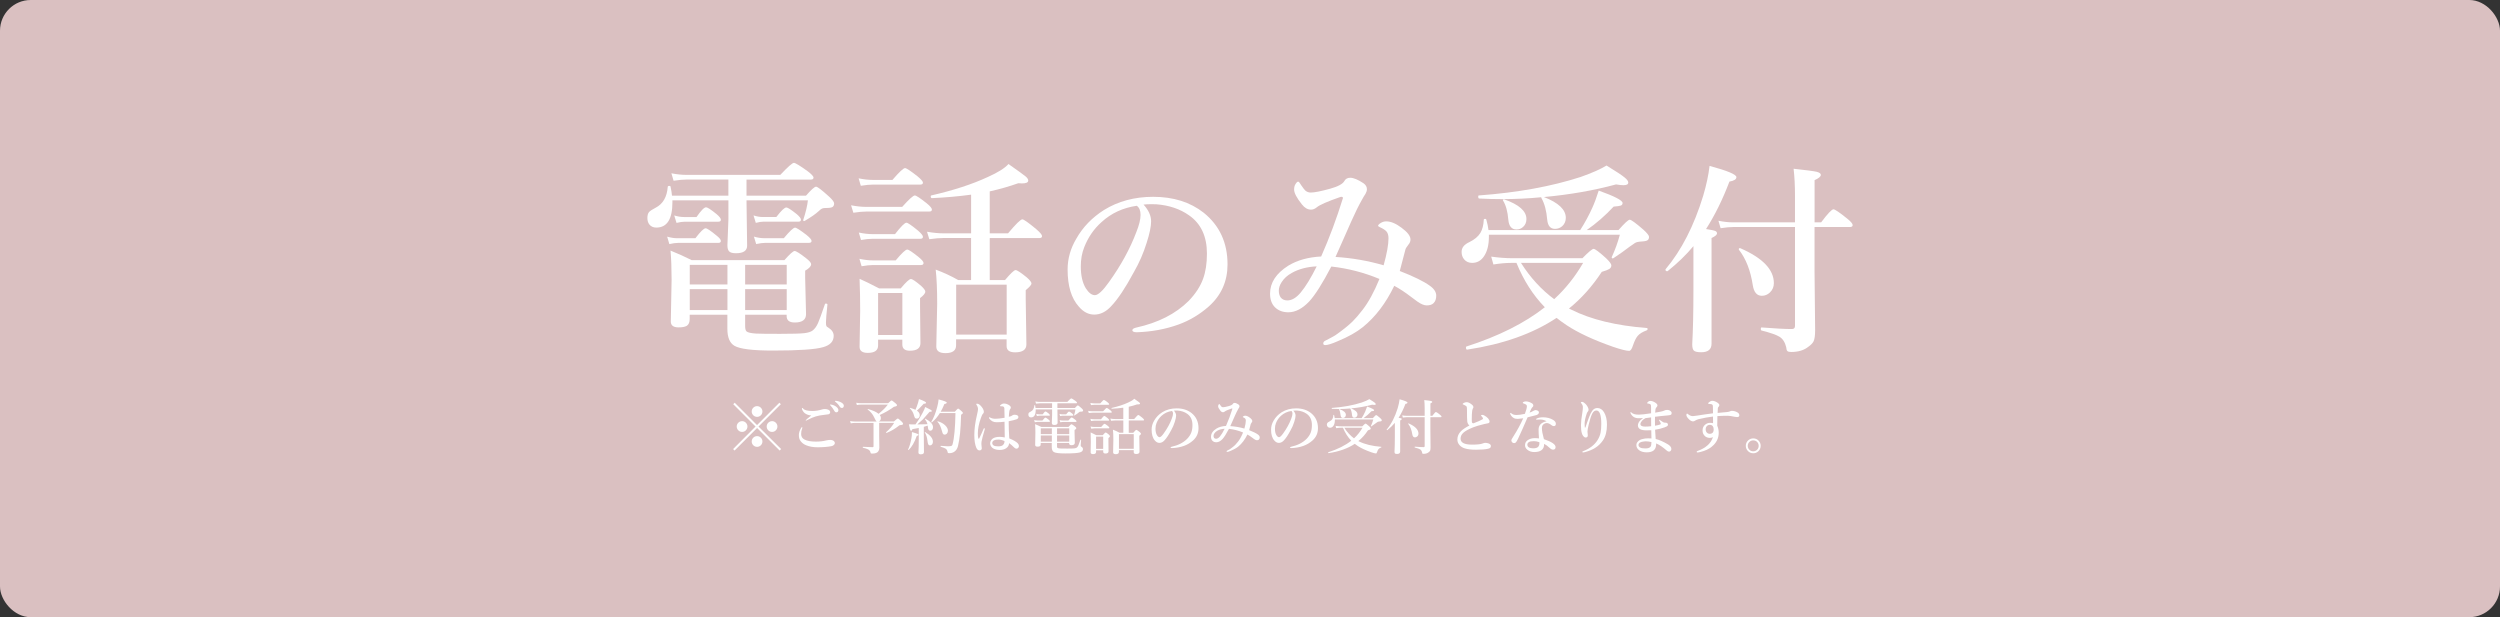 <?xml version="1.0" encoding="UTF-8"?><svg xmlns="http://www.w3.org/2000/svg" viewBox="0 0 879 217"><rect x="0" y="0" width="879" height="217" fill="#333333" stroke="none"/><defs><style>.cls-1{fill:#fff;}.cls-2{fill:#dac0c1;}</style></defs><g id="_レイヤー_1"><rect class="cls-2" width="879" height="217" rx="10.81" ry="10.81"/></g><g id="_レイヤー_2"><g><path class="cls-1" d="M262.48,68.79h20.91c1.84-2.1,3.02-3.15,3.53-3.15s1.99,1.14,4.51,3.43c1.24,1.12,1.85,1.94,1.85,2.45,0,.7-.26,1.15-.77,1.36-.47,.19-1.38,.28-2.73,.28-.56,0-1.18,.34-1.85,1.01-1.1,1.03-2.76,2.19-5,3.5-.07,.05-.14,.07-.21,.07-.21,0-.31-.12-.31-.35,0-.05,.01-.09,.04-.14,.89-2.75,1.42-5.02,1.61-6.82h-21.58v.7l.21,15.25c0,1.77-1.31,2.66-3.92,2.66-1.21,0-2.03-.23-2.45-.7-.37-.42-.56-1.12-.56-2.1l.35-9.09v-6.71h-19.69v.7c0,5.92-1.89,8.88-5.66,8.88-1.03,0-1.83-.35-2.41-1.05-.49-.61-.73-1.38-.73-2.31s.2-1.65,.59-2.1c.35-.4,1.13-.91,2.34-1.54,2.54-1.31,3.95-3.74,4.23-7.31,0-.23,.2-.35,.59-.35,.23,0,.36,.07,.38,.21,.28,1.28,.45,2.35,.52,3.22h19.83v-5.66h-14.69c-1.21,0-2.74,.14-4.58,.42l-.77-2.62c1.89,.37,3.65,.56,5.28,.56h33.01c2.66-2.82,4.25-4.23,4.79-4.23,.49,0,2.1,.98,4.83,2.94,1.38,1.05,2.06,1.8,2.06,2.24,0,.47-.31,.7-.94,.7h-22.62v5.66Zm-9.02,15.91c0,.47-.3,.7-.91,.7h-14.13c-.84,0-1.87,.14-3.08,.42l-.77-2.62c1.26,.37,2.45,.56,3.57,.56h6.36c1.77-2.33,2.97-3.5,3.6-3.5,.49,0,1.75,.84,3.78,2.52,1.05,.82,1.57,1.46,1.57,1.92Zm8.53,25.98v3.95c0,.98,.17,1.62,.52,1.92,.47,.37,1.55,.62,3.25,.73,1.31,.07,4.14,.1,8.5,.1s7.04-.08,8.53-.24c1.33-.16,2.3-.47,2.9-.91,.75-.56,1.39-1.43,1.92-2.62,.44-.98,1.26-3.22,2.45-6.71,.07-.12,.17-.17,.31-.17,.09,0,.17,.01,.24,.03,.23,.07,.34,.19,.31,.35-.35,3.26-.52,5.37-.52,6.33,0,.61,.06,1.01,.17,1.22,.09,.16,.33,.35,.7,.56,1.24,.77,1.85,1.73,1.85,2.87,0,1.93-1.21,3.25-3.64,3.95-2.7,.82-8.63,1.22-17.76,1.22-7.09,0-11.59-.56-13.5-1.68-1.66-.98-2.48-2.97-2.48-5.98v-4.93h-13.25v1.5c0,1.14-.34,1.94-1.01,2.38-.61,.37-1.57,.56-2.9,.56-1.82,0-2.73-.69-2.73-2.06l.28-14.69c0-3.99-.13-7.4-.38-10.25,2.61,1.05,5.09,2.17,7.45,3.36h32.59c1.89-2.14,3.09-3.22,3.6-3.22s1.9,.86,4.09,2.59c1.14,.89,1.71,1.57,1.71,2.06,0,.7-.7,1.46-2.1,2.27v2.52l.31,12.76c0,1.96-1.32,2.94-3.95,2.94-1.91,0-2.87-.75-2.87-2.24v-.49h-14.62Zm-8.53-33.43c0,.47-.3,.7-.91,.7h-11.75c-.82,0-1.8,.14-2.94,.42l-.8-2.62c1.21,.37,2.37,.56,3.46,.56h4.37c1.58-2.28,2.7-3.43,3.36-3.43,.49,0,1.72,.8,3.71,2.41,1,.86,1.5,1.52,1.5,1.96Zm2.31,22.76v-6.89h-13.25v6.89h13.25Zm0,9.02v-7.38h-13.25v7.38h13.25Zm6.22-9.02h14.62v-6.89h-14.62v6.89Zm0,9.02h14.62v-7.38h-14.62v7.38Zm19.62-31.79c0,.47-.3,.7-.91,.7h-12.34c-.68,0-1.55,.14-2.62,.42l-.8-2.62c1.14,.37,2.19,.56,3.15,.56h4.86c1.72-2.24,2.9-3.36,3.53-3.36,.47,0,1.68,.78,3.64,2.34,1,.86,1.5,1.52,1.5,1.96Zm3.74,7.45c0,.47-.31,.7-.94,.7h-15.32c-.86,0-1.94,.14-3.22,.42l-.8-2.62c1.28,.37,2.48,.56,3.6,.56h6.92c2.05-2.47,3.37-3.71,3.95-3.71,.47,0,1.83,.87,4.09,2.62,1.14,.93,1.71,1.61,1.71,2.03Z"/><path class="cls-1" d="M327.66,73.68c0,.47-.31,.7-.94,.7h-22.1c-1.21,0-2.74,.14-4.58,.42l-.8-2.62c1.91,.37,3.68,.56,5.31,.56h12.66c2.4-2.68,3.88-4.02,4.44-4.02,.47,0,1.88,.93,4.23,2.8,1.19,.98,1.78,1.7,1.78,2.17Zm-3.15-9.48c0,.47-.31,.7-.94,.7h-16.61c-1.14,0-2.58,.14-4.3,.42l-.77-2.62c1.77,.37,3.46,.56,5.07,.56h6.82c2.38-2.77,3.86-4.16,4.44-4.16,.47,0,1.95,.98,4.44,2.94,1.24,1.05,1.85,1.77,1.85,2.17Zm0,19.06c0,.47-.31,.7-.94,.7h-16.82c-1.12,0-2.46,.14-4.02,.42l-.77-2.62c1.72,.37,3.34,.56,4.86,.56h7.87c2.07-2.68,3.41-4.02,4.02-4.02,.44,0,1.81,.93,4.09,2.8,1.14,1,1.71,1.73,1.71,2.17Zm.21,9.2c0,.49-.31,.73-.94,.73h-16.89c-1.05,0-2.37,.14-3.95,.42l-.77-2.62c1.66,.37,3.23,.56,4.72,.56h8.04c2.12-2.54,3.47-3.81,4.06-3.81,.49,0,1.83,.89,4.02,2.66,1.14,.93,1.71,1.62,1.71,2.06Zm-7.45,26.96h-8.53v2.06c0,1.72-1.21,2.59-3.64,2.59-1.91,0-2.87-.71-2.87-2.13l.21-12.62c0-3.71-.07-7.47-.21-11.29,1.72,.75,4.01,1.87,6.85,3.36h7.62c1.84-2.19,3.03-3.29,3.57-3.29s1.73,.82,3.64,2.45c.96,.89,1.43,1.55,1.43,1.99,0,.58-.62,1.34-1.85,2.27v2.59l.14,13.25c0,1.77-1.24,2.66-3.71,2.66-1.77,0-2.66-.72-2.66-2.17v-1.71Zm0-1.64v-14.76h-8.53v14.76h8.53Zm24.16-19.34v-14.76h-9.62c-1.38,0-3.07,.14-5.07,.42l-.8-2.62c2.1,.37,4.06,.56,5.88,.56h9.62v-13.6c-4.45,.61-9.04,1.01-13.78,1.22-.28,0-.42-.21-.42-.63,0-.19,.06-.29,.17-.31,7.83-1.79,14.48-3.96,19.93-6.5,3.54-1.58,5.96-3.1,7.24-4.55,3.45,2.42,5.48,3.89,6.08,4.41,.58,.51,.87,.98,.87,1.4,0,.68-.75,1.01-2.24,1.01-.35,0-.77-.02-1.26-.07-3.15,1.12-6.49,2.08-10.04,2.87v14.76h6.43c2.75-3.29,4.43-4.93,5.04-4.93,.49,0,2.11,1.14,4.86,3.43,1.38,1.19,2.06,2.01,2.06,2.45,0,.47-.3,.7-.91,.7h-17.48v14.76h5.38c1.96-2.33,3.19-3.5,3.71-3.5s1.83,.86,3.95,2.59c1.1,.96,1.64,1.67,1.64,2.13s-.68,1.22-2.03,2.34v3.18l.24,15.88c0,1.87-1.32,2.8-3.95,2.8-2.01,0-3.01-.73-3.01-2.2v-2.38h-17.76v2.13c0,1.82-1.25,2.73-3.74,2.73-2.15,0-3.22-.77-3.22-2.31l.31-15c0-4.92-.17-8.94-.52-12.06,2.82,1.05,5.46,2.27,7.9,3.67h4.51Zm12.52,19.2v-17.55h-17.76v17.55h17.76Z"/><path class="cls-1" d="M402.07,71.93c1.77,1.96,2.66,3.92,2.66,5.87,0,1.82-.52,4.35-1.57,7.59-1.12,3.61-2.62,7.05-4.51,10.32-2.94,5.48-5.59,9.46-7.97,11.96-1.8,1.96-3.78,2.94-5.94,2.94-2.03,0-3.83-.93-5.42-2.8-2.63-2.91-3.95-7.26-3.95-13.04,0-3.82,1.03-7.45,3.08-10.88,2.28-4.03,5.51-7.38,9.69-10.04,5.01-3.1,10.78-4.65,17.31-4.65,7.11,0,13.03,1.87,17.76,5.59,5.59,4.5,8.39,10.56,8.39,18.18,0,5.92-2.19,10.84-6.57,14.76-3.19,2.82-6.74,4.94-10.63,6.36-4.59,1.66-9.49,2.56-14.69,2.73-1.05,0-1.57-.25-1.57-.73,0-.4,.45-.7,1.36-.91,7.72-1.7,13.86-4.83,18.43-9.37,2.42-2.52,4.11-5.11,5.07-7.76,.91-2.47,1.36-5.43,1.36-8.88,0-6.06-2.1-10.55-6.29-13.46-3.17-2.24-6.99-3.53-11.47-3.88-.49-.02-1.07-.04-1.75-.04-1.12,0-2.04,.05-2.76,.14Zm-2.38,.42c-4.85,.7-8.98,2.61-12.38,5.73-2.68,2.38-4.71,5.32-6.08,8.81-.82,2.03-1.22,4.29-1.22,6.78,0,3.22,.59,5.79,1.78,7.73,1.03,1.59,2.09,2.38,3.18,2.38s2.79-1.53,4.93-4.58c4.22-5.87,7.42-11.73,9.62-17.55,1-2.49,1.5-4.52,1.5-6.08s-.44-2.59-1.33-3.22Z"/><path class="cls-1" d="M492.18,95.29c4.89,1.91,8.39,3.62,10.49,5.14,1.54,1.07,2.31,2.25,2.31,3.53,0,1.14-.31,2.02-.94,2.62-.51,.54-1.32,.8-2.41,.8-.91,0-2-.45-3.29-1.36-.37-.26-1.1-.79-2.17-1.61-2.05-1.58-4.03-2.89-5.95-3.92-2.94,6.11-6.63,10.96-11.08,14.55-2.21,1.77-5.15,3.42-8.81,4.93-2.08,.91-3.53,1.36-4.37,1.36-.47,0-.7-.19-.7-.56,0-.42,.21-.73,.63-.94,.35-.19,.82-.43,1.4-.73,1.12-.58,1.88-1,2.27-1.26,2.61-1.84,4.6-3.44,5.98-4.79,1-.98,2.18-2.34,3.53-4.09,2.07-2.66,4.06-6.28,5.94-10.88-5.43-2.26-11.07-3.72-16.92-4.37-3.12,5.97-5.72,10.07-7.8,12.31-2.4,2.52-4.84,3.78-7.31,3.78-1.96,0-3.53-.6-4.72-1.78-1.14-1.14-1.71-2.74-1.71-4.79,0-3.85,2.14-7.12,6.43-9.83,3.15-1.91,6.99-2.98,11.54-3.22,2.89-6.53,5.43-13.33,7.62-20.42,.02-.05,.04-.09,.04-.14,0-.28-.2-.42-.59-.42-.12,0-.23,.02-.35,.07-4.5,1.56-7.26,2.77-8.29,3.64-.65,.54-1.32,.8-1.99,.8-1.19,0-2.26-.62-3.22-1.85-1.82-2.28-2.73-4.02-2.73-5.21,0-.79,.16-1.43,.49-1.92,.35-.58,.67-.87,.94-.87,.23,0,.59,.43,1.08,1.29,.65,.96,1.13,1.57,1.43,1.85,.54,.47,1.18,.7,1.92,.7,1.28,0,3.57-.45,6.85-1.36,2.75-.77,4.41-1.67,4.96-2.69,.42-.77,1.11-1.15,2.06-1.15,1.17,0,2.71,.64,4.65,1.92,.82,.58,1.22,1.28,1.22,2.1,0,.49-.16,1.03-.49,1.61-.05,.09-.27,.44-.66,1.05-.23,.4-.44,.77-.63,1.12-1.07,1.87-2.32,4.39-3.74,7.59-.61,1.38-1.55,3.51-2.83,6.4-1.07,2.45-1.97,4.46-2.69,6.05,5.85,.37,11.49,1.35,16.92,2.94,1.14-4.1,1.71-7.27,1.71-9.51,0-1.05-.24-1.85-.73-2.41-.44-.49-1.2-.98-2.27-1.47-.44-.21-.66-.37-.66-.49,0-.28,.31-.62,.94-1.01,.61-.37,1.25-.56,1.92-.56,1.61,0,3.4,.75,5.38,2.24,2.1,1.54,3.15,2.91,3.15,4.13,0,.65-.23,1.25-.7,1.78-.65,.84-1.01,1.42-1.08,1.75-.63,2.47-1.29,5-1.99,7.59Zm-29.23-1.64c-3.4,.16-6.34,.94-8.81,2.34-1.52,.84-2.68,1.9-3.5,3.18-.68,1.03-1.01,2.04-1.01,3.04,0,.93,.21,1.71,.63,2.34,.56,.72,1.35,1.08,2.38,1.08,1.56,0,3.11-.91,4.65-2.73,1.77-2.12,3.66-5.21,5.67-9.27Z"/><path class="cls-1" d="M523.37,80.89h32.24c1.65-2.59,3.06-5.19,4.23-7.8,.72-1.56,1.48-3.59,2.27-6.08,5.59,2,8.39,3.46,8.39,4.37,0,.44-.22,.75-.66,.91-.42,.14-1.25,.26-2.48,.35-2.98,3.19-6.14,5.94-9.48,8.25h11.19c2.12-2.42,3.44-3.64,3.95-3.64s2.11,1.17,4.79,3.5c1.33,1.21,1.99,2.05,1.99,2.52,0,.68-.26,1.12-.77,1.33-.44,.19-1.33,.31-2.66,.38-.63,.07-1.12,.21-1.47,.42-.26,.14-.91,.59-1.96,1.36-1.59,1.24-3.47,2.58-5.67,4.02-.07,.05-.14,.07-.21,.07-.26,0-.38-.12-.38-.35,0-.05,.01-.09,.03-.14,1.19-2.59,2.13-5.2,2.83-7.83h-46.05v.77c0,2.8-.56,5.05-1.68,6.75-1.05,1.59-2.45,2.38-4.2,2.38-1.19,0-2.12-.41-2.8-1.22-.61-.7-.91-1.58-.91-2.66,0-1.47,.91-2.61,2.73-3.43,1.82-.89,3.11-1.97,3.88-3.25,.7-1.17,1.09-2.7,1.19-4.62,0-.21,.15-.31,.46-.31,.23,0,.37,.08,.42,.24,.37,1.31,.63,2.54,.77,3.71Zm23.92,30.88c-8.3,5.52-18.75,9.24-31.37,11.15-.33,.07-.49-.19-.49-.77,0-.16,.05-.27,.14-.31,11.28-3.61,20.48-8.22,27.59-13.81-4.1-4.2-7.43-9.39-9.97-15.6h-1.71c-1.96,0-4.09,.19-6.4,.56l-.77-2.76c2.68,.37,5.16,.56,7.45,.56h24.62c2.14-2.19,3.46-3.29,3.95-3.29s1.95,1.1,4.37,3.29c1.24,1.19,1.85,2.03,1.85,2.52,0,.56-.26,.99-.77,1.29-.44,.28-1.31,.61-2.59,.98-3.36,5.11-7.2,9.41-11.54,12.9l.87,.42c6.88,3.45,15.71,5.59,26.5,6.43,.19,0,.28,.12,.28,.35s-.09,.38-.28,.45c-1.52,.56-2.59,1.22-3.22,1.99-.56,.65-1.11,1.76-1.64,3.32-.4,1.28-.85,1.92-1.36,1.92-.98,0-2.87-.48-5.67-1.43-6.78-2.38-12.18-4.88-16.19-7.52-1.47-.98-2.69-1.87-3.67-2.66Zm-5.42-42.42c-4.48,.44-9.08,.66-13.81,.66-2.63,0-5.29-.07-7.97-.21-.23,0-.35-.23-.35-.7,0-.26,.07-.38,.21-.38,13.61-1,25.55-3.17,35.81-6.5,3.92-1.38,6.95-2.72,9.09-4.02,3.29,2.01,5.41,3.4,6.36,4.2,.86,.7,1.29,1.29,1.29,1.78,0,.63-.56,.94-1.68,.94-.68,0-1.55-.09-2.62-.28-7.79,2.12-16.24,3.6-25.35,4.44,5.13,2,7.69,4.44,7.69,7.31,0,1.17-.41,2.13-1.22,2.9-.72,.65-1.59,.98-2.59,.98-1.61,0-2.52-1.07-2.73-3.22-.26-3.12-.92-5.63-1.99-7.52-.09-.21-.14-.34-.14-.38Zm-5.18,7.66c0,1.14-.38,2.06-1.15,2.76-.65,.61-1.43,.91-2.34,.91-1.7,0-2.66-1.13-2.87-3.39-.23-2.89-.85-5.14-1.85-6.75-.05-.05-.07-.1-.07-.17,0-.19,.13-.28,.38-.28,.07,0,.13,.01,.17,.03,5.15,1.82,7.73,4.11,7.73,6.89Zm-1.92,15.42c3.29,5.18,7.18,9.43,11.68,12.76,3.96-3.64,7.36-7.89,10.18-12.76h-21.85Z"/><path class="cls-1" d="M595.4,86.55c-2.5,3.01-5.51,5.93-9.06,8.78-.05,.02-.11,.03-.17,.03-.4,0-.59-.19-.59-.56,0-.05,.01-.09,.04-.14,5.59-6.67,10-15.27,13.22-25.81,1.14-3.87,1.89-7.38,2.24-10.52,6.29,1.7,9.44,3.02,9.44,3.95,0,.77-.82,1.29-2.45,1.57-2.36,6.22-5.09,11.78-8.22,16.68,1.7,.26,2.8,.49,3.29,.7,.37,.19,.56,.45,.56,.8,0,.54-.64,1.08-1.92,1.64v37.17c0,2-1.21,3.01-3.64,3.01-1.33,0-2.19-.2-2.59-.59-.37-.37-.56-1.11-.56-2.2,.28-5.04,.42-11.29,.42-18.78v-15.74Zm42.59-6.75v15.53l.21,20.7c0,1.84-.17,3.15-.52,3.92-.3,.65-.92,1.31-1.85,1.96-1.52,1.23-3.54,1.85-6.08,1.85-.65,0-1.1-.12-1.33-.35-.21-.23-.34-.66-.38-1.29-.42-1.77-1.22-3.02-2.41-3.74-1.05-.65-3.14-1.38-6.26-2.17-.19-.05-.28-.23-.28-.56,0-.35,.09-.52,.28-.52,4.66,.37,8.22,.56,10.67,.56,.72,0,1.08-.36,1.08-1.08v-34.79h-21.64c-1.21,0-2.72,.14-4.51,.42l-.77-2.62c1.84,.37,3.55,.56,5.14,.56h21.78v-9.37c0-3.54-.16-6.7-.49-9.48,4.36,.47,7.08,.83,8.15,1.08,.96,.26,1.43,.62,1.43,1.08,0,.58-.73,1.2-2.2,1.85v14.83h2.31c2.29-3.05,3.73-4.58,4.34-4.58,.49,0,2.07,1.07,4.75,3.22,1.33,1.07,1.99,1.84,1.99,2.31s-.31,.7-.94,.7h-12.45Zm-14.3,19.76c0,1.31-.47,2.4-1.4,3.29-.82,.77-1.76,1.15-2.83,1.15-1.73,0-2.79-1.24-3.18-3.71-.79-5.18-2.41-9.32-4.86-12.45-.05-.05-.07-.1-.07-.18,0-.28,.14-.42,.42-.42,.05,0,.09,.01,.14,.04,7.86,3.43,11.78,7.52,11.78,12.27Z"/><path class="cls-1" d="M266.7,149.97l7.95,7.92-.53,.52-7.92-7.92-7.92,7.92-.52-.52,7.9-7.92-7.85-7.85,.52-.52,7.85,7.86,7.85-7.86,.52,.52-7.85,7.85Zm-5.79-1.9c.55,0,1.02,.21,1.4,.63,.33,.37,.49,.79,.49,1.26,0,.55-.21,1.02-.62,1.41-.37,.33-.79,.49-1.27,.49-.55,0-1.01-.21-1.39-.63-.33-.37-.49-.79-.49-1.27,0-.55,.21-1.01,.62-1.39,.36-.33,.78-.49,1.26-.49Zm5.28-5.27c.55,0,1.01,.21,1.39,.62,.33,.37,.49,.79,.49,1.26,0,.55-.21,1.02-.62,1.4-.37,.33-.79,.49-1.26,.49-.55,0-1.02-.21-1.4-.62-.33-.37-.49-.79-.49-1.27,0-.55,.21-1.01,.62-1.39,.37-.33,.79-.49,1.27-.49Zm0,10.54c.55,0,1.01,.21,1.39,.62,.33,.37,.49,.79,.49,1.27,0,.55-.21,1.01-.62,1.39-.37,.33-.79,.49-1.26,.49-.55,0-1.02-.21-1.4-.62-.33-.37-.49-.79-.49-1.26,0-.55,.21-1.02,.62-1.4,.37-.33,.79-.49,1.27-.49Zm5.26-5.27c.55,0,1.02,.21,1.4,.63,.33,.37,.49,.79,.49,1.26,0,.55-.21,1.02-.62,1.41-.37,.33-.79,.49-1.27,.49-.55,0-1.01-.21-1.39-.63-.33-.37-.49-.79-.49-1.27,0-.55,.21-1.01,.62-1.39,.37-.33,.79-.49,1.26-.49Z"/><path class="cls-1" d="M282,150.17c.07,0,.1,.05,.1,.16s-.02,.22-.06,.32c-.24,.6-.36,1.24-.36,1.93,0,.88,.37,1.53,1.12,1.93,.93,.51,2.29,.76,4.07,.76,1.35,0,2.58-.14,3.69-.43,.47-.11,.91-.16,1.32-.16,.59,0,1.04,.14,1.34,.43,.21,.2,.32,.42,.32,.68s-.13,.48-.4,.71c-.24,.2-.52,.33-.84,.38-.64,.12-1.36,.21-2.16,.28-.85,.07-1.76,.1-2.71,.1-1.52,0-2.84-.23-3.97-.7-.8-.31-1.45-.8-1.96-1.47-.42-.53-.62-1.23-.62-2.12,0-.83,.29-1.7,.86-2.6,.08-.12,.17-.18,.26-.18Zm.11-6.74c.06,0,.14,.06,.24,.19,.44,.59,1.54,.88,3.3,.88,1.11,0,2.29-.19,3.55-.58,.23-.07,.49-.1,.78-.1,.32,0,.61,.03,.86,.1,.68,.18,1.03,.5,1.05,.94,.02,.38-.17,.65-.56,.8-.14,.05-.61,.11-1.39,.18-1.31,.14-2.35,.33-3.11,.57-.79,.23-1.7,.62-2.73,1.15-.42,.23-.64,.34-.68,.34-.1,0-.14-.04-.14-.12,0-.09,.65-.66,1.96-1.7-.89-.06-1.65-.33-2.3-.82-.27-.21-.52-.51-.73-.89-.17-.31-.26-.55-.26-.73,0-.14,.05-.21,.16-.21Zm10.15-1.18c.7,.13,1.28,.38,1.74,.74,.52,.4,.78,.82,.78,1.25,0,.21-.07,.38-.2,.52-.13,.14-.3,.21-.5,.21-.29,0-.53-.16-.71-.48-.41-.74-.85-1.35-1.32-1.85-.16-.16-.24-.25-.24-.28,0-.06,.03-.11,.1-.13,.05,0,.11,0,.17,0,.08,0,.13,0,.16,.02Zm1.68-1.32c.77,.09,1.44,.31,1.99,.66,.51,.33,.76,.68,.76,1.07,0,.25-.07,.45-.22,.6-.12,.12-.27,.18-.43,.18-.33,0-.59-.15-.78-.46-.39-.65-.88-1.2-1.47-1.65-.17-.12-.26-.21-.26-.25,0-.06,.02-.11,.06-.13,.05-.02,.1-.03,.16-.03,.03,0,.09,0,.17,.02Z"/><path class="cls-1" d="M308.92,148.19h5.38c.78-.7,1.23-1.05,1.36-1.05,.15,0,.59,.35,1.32,1.05,.36,.36,.54,.62,.54,.76,0,.19-.08,.32-.23,.39-.14,.06-.4,.11-.8,.13-.14,.01-.28,.08-.42,.19-1.27,1.04-2.72,1.89-4.34,2.56h-.03c-.11,0-.16-.07-.16-.21,0-.03,0-.05,.02-.06,1.27-1.1,2.21-2.19,2.81-3.27h-5.25v4.67l.06,4.07c0,.48-.11,.88-.34,1.22-.34,.56-1.07,.84-2.17,.84-.25,0-.4-.03-.47-.09-.07-.06-.13-.21-.17-.43-.1-.41-.38-.73-.86-.97-.37-.19-.95-.38-1.75-.56-.05-.01-.07-.07-.07-.17,0-.11,.02-.16,.07-.16,1.5,.09,2.63,.13,3.37,.13,.23,0,.34-.11,.34-.34v-8.19h-6.55c-.44,0-.93,.05-1.45,.16l-.24-.81c.59,.11,1.16,.16,1.68,.16h7.69c-.21-.08-.51-.57-.92-1.49-.45-1.01-1.2-1.92-2.25-2.72-.02-.01-.03-.03-.03-.05,0-.11,.05-.15,.15-.13,1.72,.48,2.95,1.04,3.69,1.68,1.4-1.12,2.49-2.2,3.26-3.24h-9.41c-.46,0-.95,.05-1.48,.16l-.23-.81c.59,.11,1.16,.16,1.68,.16h9.54c.68-.64,1.08-.96,1.22-.96,.15,0,.61,.32,1.36,.96,.38,.32,.56,.55,.56,.7,0,.26-.37,.45-1.11,.56-1.52,1.13-3.19,2.1-4.98,2.88,.27,.32,.4,.67,.4,1.05,0,.66-.27,1.08-.82,1.24Z"/><path class="cls-1" d="M322.93,152.86c0,.18-.2,.32-.59,.4-.81,2.31-1.77,3.96-2.88,4.96-.01,.01-.03,.02-.06,.02-.09,0-.13-.04-.13-.13,0,0,0-.02,.01-.03,.5-1.08,.89-2.4,1.18-3.96,.12-.61,.17-1.23,.17-1.87,0-.09,0-.21,0-.34,1.07,.31,1.74,.53,2,.65,.2,.09,.3,.19,.3,.3Zm-1.05-3.63c.81-1.09,1.63-2.41,2.46-3.97,.51-.96,.83-1.69,.96-2.16,1.57,.72,2.35,1.19,2.35,1.4,0,.2-.23,.3-.69,.3h-.12c-1.16,1.36-1.94,2.24-2.34,2.65-.38,.38-1.04,.98-1.97,1.78,.79,0,1.99-.03,3.59-.08-.16-.59-.47-1.19-.91-1.78,0-.01-.01-.03-.01-.04,0-.08,.05-.11,.15-.11,.02,0,.04,0,.05,.01,1.76,.96,2.65,1.95,2.65,2.97,0,.39-.1,.7-.3,.94-.18,.2-.39,.3-.65,.3-.29,0-.5-.1-.62-.31-.13-.22-.22-.63-.27-1.24l-.02-.24c-.31,.11-.77,.25-1.38,.42v2.9l.06,5.98c0,.53-.37,.8-1.11,.8-.56,0-.84-.21-.84-.65,.08-1.28,.12-2.8,.12-4.56v-4.05c-.51,.11-1.25,.24-2.23,.4-.14,.39-.29,.58-.46,.58-.14,0-.26-.17-.38-.51-.1-.33-.24-.92-.4-1.77,.36,.03,.73,.04,1.12,.04h1.17Zm0-5.15c.31-.69,.62-1.52,.92-2.49,.18-.62,.28-1.05,.31-1.28,1.66,.59,2.49,1.02,2.49,1.3,0,.23-.28,.35-.83,.35-1.12,1.23-1.92,2.04-2.39,2.42,.66,.45,1,.97,1,1.59,0,.4-.1,.71-.31,.93-.18,.19-.4,.29-.68,.29-.33,0-.55-.08-.68-.25-.11-.15-.25-.51-.41-1.08-.23-.83-.69-1.59-1.38-2.27-.02-.01-.03-.03-.03-.06,0-.1,.05-.14,.15-.12,.7,.2,1.31,.42,1.84,.67Zm6.14,11.2c0,.41-.11,.74-.32,.99-.19,.22-.43,.33-.71,.33s-.49-.13-.62-.39c-.12-.25-.22-.69-.29-1.33-.12-1.12-.43-2.07-.93-2.84-.01-.01-.02-.03-.02-.04,0-.07,.04-.1,.12-.1,.02,0,.04,0,.06,.02,1.8,1.11,2.7,2.24,2.7,3.36Zm2.44-10.04c-.81,1.31-1.73,2.4-2.78,3.25-.02,.01-.04,.02-.06,.02-.12,0-.18-.04-.18-.13,0,0,0-.02,0-.03,.84-1.41,1.53-3.14,2.07-5.21,.27-.96,.43-1.87,.5-2.71,1.91,.49,2.87,.87,2.87,1.12s-.28,.41-.83,.5c-.46,1.11-.89,2.02-1.3,2.71h4.97c.62-.72,1-1.09,1.16-1.09s.55,.29,1.19,.88c.33,.29,.5,.52,.5,.67,0,.11-.21,.32-.65,.62-.08,2.75-.2,4.91-.36,6.46-.16,1.69-.41,3.2-.73,4.52-.22,.92-.67,1.6-1.34,2.04-.48,.32-1.07,.48-1.76,.48-.23,0-.37-.04-.44-.11-.06-.08-.12-.23-.16-.47-.11-.47-.34-.81-.69-1.03-.29-.18-.84-.4-1.66-.64-.05-.01-.08-.07-.08-.17s.03-.16,.08-.16c1.22,.11,2.03,.16,2.43,.16,.69,0,1.14-.05,1.35-.16,.16-.08,.27-.25,.35-.51,.6-2.17,.94-5.85,1.03-11.01h-5.49Zm2.83,6.19c0,.4-.12,.74-.36,1.02-.22,.25-.48,.37-.79,.37-.44,0-.72-.31-.84-.92-.27-.98-.53-1.74-.78-2.26-.24-.51-.54-.96-.9-1.33-.01-.02-.02-.04-.02-.07,0-.08,.04-.12,.12-.12h.02c1.08,.31,1.96,.8,2.65,1.49,.6,.6,.9,1.21,.9,1.83Z"/><path class="cls-1" d="M346.27,150.76s-.03,.16-.08,.38c-.61,2.03-.97,3.42-1.09,4.16-.03,.2-.04,.4-.04,.6v.3c0,.09,.01,.21,.03,.35,.01,.15,.02,.25,.03,.31,.05,.29,.08,.56,.08,.79,0,.2-.08,.37-.23,.51-.15,.14-.34,.21-.57,.21-.47,0-.85-.31-1.13-.94-.46-1.08-.7-2.57-.7-4.48,0-2.14,.32-4.53,.96-7.18,.23-.96,.34-1.6,.34-1.9,0-.49-.16-.98-.49-1.47-.11-.17-.16-.28-.16-.34,0-.08,.11-.12,.34-.12,.35,0,.72,.19,1.12,.58,.83,.83,1.24,1.6,1.24,2.3,0,.26-.11,.49-.32,.68-.21,.18-.45,.66-.71,1.45-.72,1.99-1.08,3.8-1.08,5.42,0,.7,.05,1.27,.14,1.7,.03,.12,.1,.18,.19,.18,.07,0,.12-.04,.16-.12,.55-1.11,1.05-2.21,1.51-3.3,.08-.2,.17-.29,.28-.28,.11,.02,.16,.09,.16,.21Zm8.59,3.38c1.44,.57,2.44,1.16,3,1.75,.27,.29,.4,.6,.4,.94,0,.29-.11,.52-.32,.71-.16,.14-.35,.22-.56,.22-.25,0-.51-.13-.76-.38-.77-.76-1.37-1.28-1.83-1.56-.01,.74-.36,1.33-1.03,1.79-.59,.4-1.34,.59-2.22,.59s-1.65-.16-2.25-.48c-.36-.19-.64-.46-.86-.82-.2-.33-.3-.67-.3-1.01,0-.41,.13-.8,.39-1.16,.19-.26,.42-.47,.68-.63,.57-.33,1.34-.5,2.3-.5,.51,0,1.1,.07,1.77,.21l-.08-5.53c-.94,.12-1.88,.18-2.83,.18-.55,0-1.02-.11-1.42-.32-.41-.21-.77-.53-1.08-.94-.1-.14-.14-.26-.14-.34,0-.11,.04-.16,.12-.16,.05,0,.18,.05,.4,.16,.47,.25,1.07,.38,1.8,.38s1.81-.12,3.17-.35c-.02-1.91-.05-3.02-.08-3.32-.04-.42-.26-.65-.67-.7-.12-.01-.26-.02-.44-.02l-.26-.02c-.11,0-.16-.05-.16-.16,0-.14,.17-.31,.52-.52,.28-.18,.57-.28,.86-.28,.51,0,1,.13,1.47,.38,.64,.34,.96,.68,.96,1.03,0,.2-.06,.36-.18,.48-.18,.2-.29,.47-.34,.8-.11,.71-.17,1.37-.18,1.98,.16-.03,.42-.11,.77-.21,.14-.05,.29-.14,.44-.27,.21-.16,.48-.24,.82-.24,.47,0,.83,.1,1.07,.29,.17,.14,.26,.31,.26,.51,0,.37-.21,.64-.63,.8-.55,.21-1.48,.44-2.79,.7,0,1.86,.07,3.87,.21,6.02Zm-1.66,.94c-.77-.35-1.48-.52-2.15-.52s-1.19,.08-1.5,.24c-.44,.23-.67,.54-.67,.94s.18,.7,.54,.92c.3,.18,.83,.28,1.58,.28,.69,0,1.21-.13,1.57-.4,.3-.26,.49-.55,.56-.88,.04-.19,.06-.38,.06-.57Z"/><path class="cls-1" d="M371.8,143.46h6.13c.54-.62,.89-.92,1.04-.92s.58,.34,1.32,1.01c.36,.33,.54,.57,.54,.72,0,.21-.08,.34-.23,.4-.14,.05-.4,.08-.8,.08-.16,0-.35,.1-.54,.3-.32,.3-.81,.64-1.47,1.03-.02,.01-.04,.02-.06,.02-.06,0-.09-.03-.09-.1,0-.01,0-.03,.01-.04,.26-.81,.42-1.47,.47-2h-6.33v.21l.06,4.47c0,.52-.38,.78-1.15,.78-.36,0-.59-.07-.72-.21-.11-.12-.16-.33-.16-.62l.1-2.67v-1.97h-5.77v.21c0,1.74-.55,2.6-1.66,2.6-.3,0-.54-.1-.71-.31-.14-.18-.21-.4-.21-.68s.06-.49,.17-.62c.1-.12,.33-.27,.69-.45,.75-.38,1.16-1.1,1.24-2.14,0-.07,.06-.1,.17-.1,.07,0,.11,.02,.11,.06,.08,.38,.13,.69,.15,.94h5.81v-1.66h-4.31c-.36,0-.8,.04-1.34,.12l-.23-.77c.55,.11,1.07,.16,1.55,.16h9.68c.78-.83,1.25-1.24,1.41-1.24,.14,0,.62,.29,1.42,.86,.4,.31,.6,.53,.6,.66,0,.14-.09,.21-.28,.21h-6.63v1.66Zm-2.65,4.67c0,.14-.09,.21-.27,.21h-4.14c-.25,0-.55,.04-.9,.12l-.23-.77c.37,.11,.72,.16,1.05,.16h1.87c.52-.68,.87-1.03,1.06-1.03,.14,0,.51,.25,1.11,.74,.31,.24,.46,.43,.46,.56Zm2.5,7.62v1.16c0,.29,.05,.48,.15,.56,.14,.11,.45,.18,.95,.22,.38,.02,1.21,.03,2.49,.03s2.06-.02,2.5-.07c.39-.05,.67-.14,.85-.27,.22-.16,.41-.42,.56-.77,.13-.29,.37-.94,.72-1.97,.02-.03,.05-.05,.09-.05,.03,0,.05,0,.07,0,.07,.02,.1,.06,.09,.1-.1,.96-.15,1.58-.15,1.86,0,.18,.02,.3,.05,.36,.03,.05,.1,.1,.21,.16,.36,.22,.54,.51,.54,.84,0,.57-.36,.95-1.07,1.16-.79,.24-2.53,.36-5.21,.36-2.08,0-3.4-.16-3.96-.49-.49-.29-.73-.87-.73-1.75v-1.45h-3.89v.44c0,.33-.1,.57-.3,.7-.18,.11-.46,.16-.85,.16-.53,0-.8-.2-.8-.61l.08-4.31c0-1.17-.04-2.17-.11-3,.77,.31,1.49,.64,2.18,.98h9.56c.55-.63,.91-.94,1.06-.94s.56,.25,1.2,.76c.33,.26,.5,.46,.5,.6,0,.21-.21,.43-.62,.67v.74l.09,3.74c0,.57-.39,.86-1.16,.86-.56,0-.84-.22-.84-.66v-.14h-4.29Zm-2.5-9.8c0,.14-.09,.21-.27,.21h-3.45c-.24,0-.53,.04-.86,.12l-.24-.77c.36,.11,.69,.16,1.01,.16h1.28c.46-.67,.79-1,.98-1,.14,0,.51,.24,1.09,.71,.29,.25,.44,.45,.44,.57Zm.68,6.68v-2.02h-3.89v2.02h3.89Zm0,2.65v-2.16h-3.89v2.16h3.89Zm1.83-2.65h4.29v-2.02h-4.29v2.02Zm0,2.65h4.29v-2.16h-4.29v2.16Zm5.75-9.32c0,.14-.09,.21-.27,.21h-3.62c-.2,0-.45,.04-.77,.12l-.24-.77c.33,.11,.64,.16,.92,.16h1.43c.51-.66,.85-.98,1.04-.98,.14,0,.49,.23,1.07,.69,.29,.25,.44,.45,.44,.57Zm1.1,2.18c0,.14-.09,.21-.28,.21h-4.49c-.25,0-.57,.04-.94,.12l-.24-.77c.38,.11,.73,.16,1.06,.16h2.03c.6-.72,.99-1.09,1.16-1.09,.14,0,.54,.26,1.2,.77,.33,.27,.5,.47,.5,.59Z"/><path class="cls-1" d="M390.92,144.89c0,.14-.09,.21-.28,.21h-6.48c-.36,0-.8,.04-1.34,.12l-.24-.77c.56,.11,1.08,.16,1.56,.16h3.71c.7-.79,1.14-1.18,1.3-1.18,.14,0,.55,.27,1.24,.82,.35,.29,.52,.5,.52,.64Zm-.92-2.78c0,.14-.09,.21-.28,.21h-4.87c-.33,0-.75,.04-1.26,.12l-.23-.77c.52,.11,1.01,.16,1.49,.16h2c.7-.81,1.13-1.22,1.3-1.22,.14,0,.57,.29,1.3,.86,.36,.31,.54,.52,.54,.64Zm0,5.59c0,.14-.09,.21-.28,.21h-4.93c-.33,0-.72,.04-1.18,.12l-.23-.77c.51,.11,.98,.16,1.42,.16h2.31c.61-.79,1-1.18,1.18-1.18,.13,0,.53,.27,1.2,.82,.33,.29,.5,.51,.5,.63Zm.06,2.7c0,.14-.09,.21-.28,.21h-4.95c-.31,0-.69,.04-1.16,.12l-.23-.77c.49,.11,.95,.16,1.38,.16h2.36c.62-.75,1.02-1.12,1.19-1.12,.14,0,.54,.26,1.18,.78,.33,.27,.5,.48,.5,.61Zm-2.18,7.91h-2.5v.6c0,.51-.36,.76-1.07,.76-.56,0-.84-.21-.84-.62l.06-3.7c0-1.09-.02-2.19-.06-3.31,.51,.22,1.18,.55,2.01,.98h2.24c.54-.64,.89-.96,1.05-.96s.51,.24,1.07,.72c.28,.26,.42,.45,.42,.58,0,.17-.18,.39-.54,.67v.76l.04,3.89c0,.52-.36,.78-1.09,.78-.52,0-.78-.21-.78-.64v-.5Zm0-.48v-4.33h-2.5v4.33h2.5Zm7.08-5.67v-4.33h-2.82c-.4,0-.9,.04-1.49,.12l-.24-.77c.62,.11,1.19,.16,1.72,.16h2.82v-3.99c-1.31,.18-2.65,.3-4.04,.36-.08,0-.12-.06-.12-.18,0-.05,.02-.08,.05-.09,2.3-.53,4.25-1.16,5.84-1.91,1.04-.46,1.75-.91,2.12-1.33,1.01,.71,1.61,1.14,1.78,1.29,.17,.15,.26,.29,.26,.41,0,.2-.22,.3-.66,.3-.1,0-.23,0-.37-.02-.92,.33-1.9,.61-2.94,.84v4.33h1.89c.81-.96,1.3-1.45,1.48-1.45,.14,0,.62,.34,1.43,1.01,.4,.35,.6,.59,.6,.72,0,.14-.09,.21-.27,.21h-5.13v4.33h1.58c.57-.68,.94-1.03,1.09-1.03s.54,.25,1.16,.76c.32,.28,.48,.49,.48,.63s-.2,.36-.59,.69v.93l.07,4.66c0,.55-.39,.82-1.16,.82-.59,0-.88-.22-.88-.65v-.7h-5.21v.62c0,.53-.37,.8-1.1,.8-.63,0-.94-.23-.94-.68l.09-4.4c0-1.44-.05-2.62-.15-3.54,.83,.31,1.6,.67,2.32,1.08h1.32Zm3.67,5.63v-5.15h-5.21v5.15h5.21Z"/><path class="cls-1" d="M412.74,144.38c.52,.57,.78,1.15,.78,1.72,0,.53-.15,1.28-.46,2.23-.33,1.06-.77,2.07-1.32,3.02-.86,1.61-1.64,2.78-2.34,3.51-.53,.57-1.11,.86-1.74,.86-.59,0-1.12-.27-1.59-.82-.77-.85-1.16-2.13-1.16-3.83,0-1.12,.3-2.18,.9-3.19,.67-1.18,1.62-2.16,2.84-2.94,1.47-.91,3.16-1.36,5.08-1.36,2.08,0,3.82,.55,5.21,1.64,1.64,1.32,2.46,3.1,2.46,5.33,0,1.74-.64,3.18-1.93,4.33-.94,.83-1.98,1.45-3.12,1.87-1.35,.49-2.78,.75-4.31,.8-.31,0-.46-.07-.46-.21,0-.12,.13-.21,.4-.27,2.26-.5,4.06-1.42,5.4-2.75,.71-.74,1.21-1.5,1.49-2.28,.27-.72,.4-1.59,.4-2.6,0-1.78-.62-3.09-1.85-3.95-.93-.66-2.05-1.04-3.36-1.14-.14,0-.31-.01-.51-.01-.33,0-.6,.01-.81,.04Zm-.7,.12c-1.42,.21-2.63,.77-3.63,1.68-.79,.7-1.38,1.56-1.78,2.58-.24,.6-.36,1.26-.36,1.99,0,.94,.17,1.7,.52,2.27,.3,.46,.61,.7,.93,.7s.82-.45,1.45-1.34c1.24-1.72,2.18-3.44,2.82-5.15,.29-.73,.44-1.33,.44-1.79s-.13-.76-.39-.94Z"/><path class="cls-1" d="M439.16,151.23c1.44,.56,2.46,1.06,3.08,1.51,.45,.31,.68,.66,.68,1.04,0,.34-.09,.59-.28,.77-.15,.16-.39,.24-.71,.24-.27,0-.59-.13-.96-.4-.11-.08-.32-.23-.64-.47-.6-.46-1.18-.85-1.74-1.15-.86,1.79-1.95,3.21-3.25,4.27-.65,.52-1.51,1-2.58,1.45-.61,.27-1.04,.4-1.28,.4-.14,0-.21-.05-.21-.16,0-.12,.06-.22,.18-.28,.1-.06,.24-.13,.41-.22,.33-.17,.55-.29,.67-.37,.77-.54,1.35-1.01,1.75-1.41,.29-.29,.64-.69,1.04-1.2,.61-.78,1.19-1.84,1.74-3.19-1.59-.66-3.25-1.09-4.96-1.28-.92,1.75-1.68,2.95-2.29,3.61-.7,.74-1.42,1.11-2.14,1.11-.57,0-1.04-.17-1.38-.52-.33-.33-.5-.8-.5-1.4,0-1.13,.63-2.09,1.89-2.88,.92-.56,2.05-.88,3.38-.94,.85-1.91,1.59-3.91,2.24-5.99,0-.01,.01-.03,.01-.04,0-.08-.06-.12-.17-.12-.03,0-.07,0-.1,.02-1.32,.46-2.13,.81-2.43,1.07-.19,.16-.39,.24-.58,.24-.35,0-.66-.18-.94-.54-.53-.67-.8-1.18-.8-1.53,0-.23,.05-.42,.14-.56,.1-.17,.2-.26,.28-.26,.07,0,.17,.13,.32,.38,.19,.28,.33,.46,.42,.54,.16,.14,.34,.21,.56,.21,.38,0,1.05-.13,2.01-.4,.81-.22,1.29-.49,1.46-.79,.12-.23,.33-.34,.61-.34,.34,0,.8,.19,1.36,.56,.24,.17,.36,.38,.36,.62,0,.14-.05,.3-.14,.47-.01,.03-.08,.13-.2,.31-.07,.12-.13,.23-.18,.33-.31,.55-.68,1.29-1.1,2.23-.18,.4-.46,1.03-.83,1.88-.31,.72-.58,1.31-.79,1.77,1.72,.11,3.37,.4,4.96,.86,.33-1.2,.5-2.13,.5-2.79,0-.31-.07-.54-.21-.71-.13-.14-.35-.29-.67-.43-.13-.06-.19-.11-.19-.14,0-.08,.09-.18,.28-.3,.18-.11,.37-.16,.56-.16,.47,0,1,.22,1.58,.66,.62,.45,.92,.86,.92,1.21,0,.19-.07,.37-.21,.52-.19,.25-.3,.42-.32,.51-.18,.72-.38,1.47-.58,2.22Zm-8.57-.48c-1,.05-1.86,.28-2.58,.69-.44,.25-.79,.56-1.03,.93-.2,.3-.3,.6-.3,.89,0,.27,.06,.5,.18,.69,.16,.21,.4,.32,.7,.32,.46,0,.91-.27,1.36-.8,.52-.62,1.07-1.53,1.66-2.72Z"/><path class="cls-1" d="M454.74,144.38c.52,.57,.78,1.15,.78,1.72,0,.53-.15,1.28-.46,2.23-.33,1.06-.77,2.07-1.32,3.02-.86,1.61-1.64,2.78-2.34,3.51-.53,.57-1.11,.86-1.74,.86-.59,0-1.12-.27-1.59-.82-.77-.85-1.16-2.13-1.16-3.83,0-1.12,.3-2.18,.9-3.19,.67-1.18,1.62-2.16,2.84-2.94,1.47-.91,3.16-1.36,5.08-1.36,2.08,0,3.82,.55,5.21,1.64,1.64,1.32,2.46,3.1,2.46,5.33,0,1.74-.64,3.18-1.93,4.33-.94,.83-1.98,1.45-3.12,1.87-1.35,.49-2.78,.75-4.31,.8-.31,0-.46-.07-.46-.21,0-.12,.13-.21,.4-.27,2.26-.5,4.06-1.42,5.4-2.75,.71-.74,1.21-1.5,1.49-2.28,.27-.72,.4-1.59,.4-2.6,0-1.78-.62-3.09-1.85-3.95-.93-.66-2.05-1.04-3.36-1.14-.14,0-.31-.01-.51-.01-.33,0-.6,.01-.81,.04Zm-.7,.12c-1.42,.21-2.63,.77-3.63,1.68-.79,.7-1.38,1.56-1.78,2.58-.24,.6-.36,1.26-.36,1.99,0,.94,.17,1.7,.52,2.27,.3,.46,.61,.7,.93,.7s.82-.45,1.45-1.34c1.24-1.72,2.18-3.44,2.82-5.15,.29-.73,.44-1.33,.44-1.79s-.13-.76-.39-.94Z"/><path class="cls-1" d="M469.31,147.01h9.45c.49-.76,.9-1.52,1.24-2.29,.21-.46,.43-1.05,.67-1.78,1.64,.59,2.46,1.02,2.46,1.28,0,.13-.07,.22-.2,.27-.12,.04-.37,.08-.73,.1-.88,.94-1.8,1.74-2.78,2.42h3.28c.62-.71,1.01-1.07,1.16-1.07s.62,.34,1.4,1.03c.39,.36,.58,.6,.58,.74,0,.2-.08,.33-.23,.39-.13,.05-.39,.09-.78,.11-.18,.02-.33,.06-.43,.12-.08,.04-.27,.17-.57,.4-.46,.36-1.02,.76-1.66,1.18-.02,.01-.04,.02-.06,.02-.08,0-.11-.03-.11-.1,0-.01,0-.03,.01-.04,.35-.76,.62-1.52,.83-2.3h-13.5v.23c0,.82-.16,1.48-.49,1.98-.31,.46-.72,.7-1.23,.7-.35,0-.62-.12-.82-.36-.18-.21-.27-.46-.27-.78,0-.43,.27-.77,.8-1,.53-.26,.91-.58,1.14-.95,.21-.34,.32-.79,.35-1.35,0-.06,.04-.09,.13-.09,.07,0,.11,.02,.12,.07,.11,.38,.18,.75,.23,1.09Zm7.01,9.05c-2.43,1.62-5.5,2.71-9.2,3.27-.1,.02-.14-.06-.14-.23,0-.05,.01-.08,.04-.09,3.31-1.06,6.01-2.41,8.09-4.05-1.2-1.23-2.18-2.75-2.92-4.57h-.5c-.57,0-1.2,.05-1.88,.16l-.23-.81c.79,.11,1.51,.16,2.18,.16h7.22c.63-.64,1.01-.96,1.16-.96s.57,.32,1.28,.96c.36,.35,.54,.59,.54,.74,0,.16-.08,.29-.23,.38-.13,.08-.38,.18-.76,.29-.98,1.5-2.11,2.76-3.38,3.78l.26,.12c2.02,1.01,4.61,1.64,7.77,1.89,.05,0,.08,.03,.08,.1s-.03,.11-.08,.13c-.44,.16-.76,.36-.94,.58-.16,.19-.33,.52-.48,.97-.12,.38-.25,.56-.4,.56-.29,0-.84-.14-1.66-.42-1.99-.7-3.57-1.43-4.75-2.21-.43-.29-.79-.55-1.08-.78Zm-1.59-12.44c-1.31,.13-2.66,.19-4.05,.19-.77,0-1.55-.02-2.34-.06-.07,0-.1-.07-.1-.21,0-.08,.02-.11,.06-.11,3.99-.29,7.49-.93,10.5-1.91,1.15-.4,2.04-.8,2.67-1.18,.96,.59,1.59,1,1.87,1.23,.25,.21,.38,.38,.38,.52,0,.18-.16,.28-.49,.28-.2,0-.45-.03-.77-.08-2.28,.62-4.76,1.06-7.43,1.3,1.5,.59,2.26,1.3,2.26,2.14,0,.34-.12,.63-.36,.85-.21,.19-.46,.29-.76,.29-.47,0-.74-.31-.8-.94-.08-.92-.27-1.65-.58-2.2-.03-.06-.04-.1-.04-.11Zm-1.52,2.25c0,.33-.11,.6-.34,.81-.19,.18-.42,.27-.69,.27-.5,0-.78-.33-.84-1-.07-.85-.25-1.51-.54-1.98-.01-.01-.02-.03-.02-.05,0-.05,.04-.08,.11-.08,.02,0,.04,0,.05,0,1.51,.53,2.27,1.21,2.27,2.02Zm-.56,4.52c.96,1.52,2.11,2.76,3.42,3.74,1.16-1.07,2.16-2.31,2.98-3.74h-6.41Z"/><path class="cls-1" d="M490.43,148.67c-.73,.88-1.62,1.74-2.66,2.57-.01,0-.03,.01-.05,.01-.12,0-.17-.05-.17-.16,0-.01,0-.03,.01-.04,1.64-1.96,2.93-4.48,3.88-7.57,.33-1.13,.55-2.16,.66-3.09,1.85,.5,2.77,.89,2.77,1.16,0,.23-.24,.38-.72,.46-.69,1.83-1.49,3.46-2.41,4.89,.5,.08,.82,.14,.96,.21,.11,.05,.16,.13,.16,.24,0,.16-.19,.32-.56,.48v10.9c0,.59-.36,.88-1.07,.88-.39,0-.64-.06-.76-.17-.11-.11-.16-.32-.16-.65,.08-1.48,.12-3.31,.12-5.51v-4.61Zm12.49-1.98v4.55l.06,6.07c0,.54-.05,.92-.15,1.15-.09,.19-.27,.38-.54,.57-.44,.36-1.04,.54-1.78,.54-.19,0-.32-.04-.39-.1-.06-.07-.1-.19-.11-.38-.12-.52-.36-.89-.71-1.1-.31-.19-.92-.4-1.84-.63-.05-.01-.08-.07-.08-.16,0-.1,.03-.15,.08-.15,1.37,.11,2.41,.16,3.13,.16,.21,0,.32-.11,.32-.32v-10.2h-6.35c-.36,0-.8,.04-1.32,.12l-.23-.77c.54,.11,1.04,.16,1.51,.16h6.39v-2.75c0-1.04-.05-1.97-.14-2.78,1.28,.14,2.08,.24,2.39,.32,.28,.08,.42,.18,.42,.32,0,.17-.21,.35-.65,.54v4.35h.68c.67-.9,1.09-1.34,1.27-1.34,.14,0,.61,.31,1.39,.94,.39,.31,.58,.54,.58,.68s-.09,.21-.28,.21h-3.65Zm-4.19,5.79c0,.38-.14,.7-.41,.96-.24,.23-.52,.34-.83,.34-.51,0-.82-.36-.93-1.09-.23-1.52-.71-2.73-1.42-3.65-.01-.01-.02-.03-.02-.05,0-.08,.04-.12,.12-.12,.01,0,.03,0,.04,0,2.3,1,3.46,2.21,3.46,3.6Z"/><path class="cls-1" d="M516.67,149.63c-.44-.35-.7-.83-.78-1.42-.07-.53-.1-1.87-.1-4.02,0-.59-.03-.95-.08-1.09-.05-.22-.26-.41-.62-.58-.28-.14-.49-.24-.62-.3-.13-.04-.2-.09-.2-.14,0-.12,.09-.24,.28-.34,.38-.23,.75-.34,1.13-.34,.53,0,1.14,.29,1.83,.86,.36,.29,.54,.6,.54,.92,0,.14-.09,.34-.26,.58-.05,.1-.11,.29-.16,.6-.06,.39-.1,.82-.12,1.3-.03,.88-.04,1.49-.04,1.82,0,.36,.01,.64,.04,.85,.03,.33,.23,.5,.58,.5,.07,0,.68-.25,1.83-.74,.46-.2,.91-.41,1.32-.65,.12-.08,.18-.18,.18-.31,0-.08-.03-.16-.08-.25-.09-.16-.23-.33-.42-.52-.13-.12-.19-.21-.19-.25,0-.16,.16-.24,.48-.24,.18,0,.42,.08,.72,.24,.51,.27,.95,.62,1.32,1.04,.32,.4,.48,.75,.48,1.05,0,.36-.19,.57-.58,.63-.14,.01-.58,.1-1.32,.27-1.69,.41-2.97,.79-3.84,1.14-1.69,.68-2.86,1.33-3.53,1.96-.62,.58-.92,1.26-.92,2.03,0,1.4,1.34,2.1,4.03,2.1,1.82,0,3.04-.13,3.65-.38,.41-.16,.74-.25,1-.25,.33,0,.68,.06,1.07,.18,.6,.2,.9,.51,.9,.92,0,.29-.07,.5-.21,.63-.14,.15-.4,.27-.76,.35-.94,.22-2.35,.34-4.25,.34-1.63,0-2.94-.15-3.93-.46-.78-.24-1.41-.63-1.89-1.18-.49-.55-.74-1.2-.74-1.95,0-1.12,.43-2.1,1.28-2.94,.62-.62,1.61-1.29,2.96-1.99Z"/><path class="cls-1" d="M540.04,144.2c.33,.02,.6,.13,.81,.32,.16,.14,.24,.28,.24,.44,0,.44-.29,.77-.88,.98-.36,.12-1.4,.39-3.11,.79-1.33,3.1-2.45,5.63-3.38,7.59-.34,.7-.62,1.15-.84,1.32-.16,.11-.34,.16-.54,.16-.27,0-.49-.09-.65-.28-.2-.19-.3-.41-.3-.67,0-.22,.23-.68,.7-1.38,1.41-2.2,2.56-4.33,3.47-6.39-1.01,.13-1.65,.2-1.92,.2-.6,0-1.06-.09-1.36-.28-.56-.3-.97-.75-1.24-1.34-.05-.13-.08-.25-.08-.36,0-.08,.05-.12,.14-.12,.05,0,.13,.04,.24,.12,.32,.26,.64,.43,.94,.51,.31,.07,.65,.1,1.03,.1,.64,0,1.58-.13,2.84-.4,.46-1.24,.7-2.12,.7-2.65,0-.27-.08-.46-.25-.58-.15-.12-.49-.27-1.03-.47-.11-.04-.16-.1-.16-.19,0-.11,.07-.2,.22-.28,.26-.14,.57-.21,.92-.21,.33,0,.72,.08,1.17,.24,.37,.14,.68,.29,.93,.45,.31,.21,.46,.47,.46,.78,0,.23-.09,.41-.28,.54-.26,.21-.61,.85-1.05,1.94,.5-.16,.96-.38,1.38-.64,.31-.18,.6-.27,.88-.27Zm3.73,3.92c-.57-.36-1.26-.57-2.07-.62-.1,0-.21,0-.32,0-.24,0-.46,0-.68,.03-.21,.02-.34,.03-.4,.03-.14,0-.21-.05-.21-.14,0-.11,.08-.2,.26-.28,.57-.28,1.3-.42,2.18-.42,1.35,0,2.54,.31,3.55,.92,.64,.39,.96,.84,.96,1.36,0,.55-.25,.82-.74,.82-.25,0-.52-.11-.81-.34-.6-.49-1.15-.73-1.64-.73-.35,0-.66,.09-.94,.28-.52,.29-.78,.78-.78,1.47,0,.92,.24,2.23,.71,3.91,2.73,.92,4.1,1.85,4.1,2.77,0,.57-.27,.88-.82,.92h-.06c-.36,0-.75-.19-1.16-.58-.7-.65-1.36-1.14-1.98-1.47,.03,1.07-.32,1.84-1.05,2.31-.58,.39-1.39,.58-2.44,.58-.96,0-1.75-.27-2.39-.8-.56-.44-.84-.97-.84-1.59,0-.73,.29-1.31,.88-1.74,.7-.5,1.54-.76,2.52-.76,.6,0,1.1,.03,1.51,.1-.1-1.3-.14-2.34-.14-3.13,0-1.51,.93-2.48,2.79-2.9Zm-2.53,7.35c-.7-.24-1.33-.36-1.9-.36-.87,0-1.47,.11-1.8,.34-.35,.23-.52,.53-.52,.88,0,.41,.17,.73,.52,.96,.38,.23,.88,.34,1.5,.34,.84,0,1.43-.17,1.76-.5,.31-.33,.46-.78,.46-1.36,0-.12,0-.22-.02-.3Z"/><path class="cls-1" d="M557.49,150.17c.36-1.13,.75-2.27,1.2-3.42,.36-.98,.74-1.75,1.15-2.33,.47-.64,1.07-.96,1.78-.96,.97,0,1.76,.5,2.36,1.49,.68,1.14,1.03,2.59,1.03,4.35,0,2.34-.48,4.21-1.45,5.59-.76,1.09-1.67,1.96-2.74,2.61-1.01,.63-2.21,1.12-3.61,1.48-.25,.07-.45,.1-.6,.1-.18,0-.28-.07-.28-.21,0-.08,.13-.16,.38-.27,2.26-.88,3.91-2.15,4.97-3.83,.52-.82,.88-1.68,1.07-2.59,.17-.81,.26-1.86,.26-3.14,0-1.53-.14-2.69-.42-3.49-.28-.81-.71-1.22-1.3-1.22s-1.06,.36-1.45,1.09c-.41,.77-.84,2.09-1.28,3.98-.25,1.05-.39,1.8-.4,2.25v.15l.11,1.25c0,.52-.25,.78-.74,.78-.31,0-.59-.17-.85-.5-.23-.27-.4-.62-.51-1.04-.2-.64-.3-1.58-.3-2.81,0-1.07,.17-2.59,.51-4.58,.11-.7,.16-1.3,.16-1.8,0-.41-.18-.84-.54-1.28-.12-.14-.17-.22-.17-.27,0-.17,.15-.26,.46-.26,.16,0,.37,.09,.61,.26,.62,.44,1.08,.97,1.38,1.61,.17,.33,.26,.64,.26,.9s-.09,.49-.28,.68c-.12,.12-.24,.33-.35,.63-.51,1.49-.76,2.71-.76,3.65,0,.63,.02,1.04,.06,1.22,.02,.08,.06,.11,.11,.11,.08,0,.13-.05,.16-.15Z"/><path class="cls-1" d="M577.69,147.01c-.47,.03-1,.04-1.57,.04-1.3,0-2.22-.56-2.78-1.68-.07-.14-.1-.23-.1-.28,0-.12,.06-.18,.18-.18,.05,0,.11,.04,.19,.12,.46,.51,1.33,.76,2.6,.76,.83,0,2.27-.16,4.31-.48v-2.06c0-.57-.06-.92-.19-1.05-.13-.12-.33-.2-.58-.26-.15-.03-.31-.06-.49-.08-.08,0-.12-.05-.12-.14s.09-.23,.26-.4c.23-.24,.51-.36,.84-.36,.49,0,1.03,.17,1.62,.52,.6,.36,.9,.71,.9,1.08,0,.19-.1,.39-.3,.58-.24,.25-.37,.51-.4,.8,0,.12-.03,.33-.06,.66-.02,.2-.03,.36-.04,.49,.66-.1,1.35-.23,2.06-.38,.53-.12,.93-.24,1.19-.38,.23-.14,.58-.21,1.04-.21,.41,0,.78,.13,1.1,.38,.27,.22,.41,.45,.41,.7,0,.32-.11,.54-.32,.65-.18,.09-.53,.16-1.07,.21-1.86,.16-3.35,.33-4.47,.48-.01,.49-.02,1-.02,1.54s0,1.08,.02,1.61c.79-.13,1.39-.28,1.81-.44,.14-.06,.22-.14,.22-.25,0-.08-.04-.22-.13-.43-.03-.09-.18-.36-.46-.8-.02-.04-.03-.08-.03-.11,0-.06,.03-.09,.09-.09,.05,0,.1,.02,.16,.07,.38,.28,.76,.54,1.15,.77,.23,.13,.43,.19,.62,.19h.15c.66,0,.98,.25,.98,.76,0,.21-.12,.38-.36,.53-.14,.09-.39,.21-.77,.35-1.07,.4-2.21,.68-3.4,.85,0,.44,.08,1.53,.21,3.26,1.21,.28,2.62,.9,4.25,1.85,.84,.5,1.26,1.05,1.26,1.66,0,.26-.08,.48-.25,.67-.15,.17-.33,.26-.55,.26-.26,0-.52-.11-.78-.34-1.45-1.28-2.71-2.12-3.77-2.54v.28c0,1.9-1.09,2.85-3.28,2.85-1.12,0-2.01-.24-2.67-.72-.67-.49-1-1.1-1-1.83,0-.64,.35-1.2,1.05-1.68,.43-.29,1.1-.5,2-.63,.27-.04,.62-.06,1.05-.06,.34,0,.74,.01,1.2,.04,0-1.03-.02-1.99-.06-2.89-.36,.03-.93,.04-1.7,.04-2,0-3-.58-3-1.74,0-.57,.27-1.15,.8-1.74,.15-.16,.49-.44,1.03-.82Zm2.96,8.42c-.72-.17-1.36-.26-1.94-.26-.16,0-.32,0-.47,.02-.74,.07-1.28,.2-1.62,.4-.35,.23-.52,.52-.52,.86,0,.41,.22,.72,.67,.94,.33,.18,.94,.28,1.8,.28,.81,0,1.39-.19,1.74-.58,.23-.26,.34-.81,.34-1.66Zm-2.1-8.4c-.45,.21-.85,.51-1.2,.88-.39,.45-.58,.84-.58,1.16,0,.62,.56,.92,1.68,.92,.61,0,1.31-.04,2.1-.13,0-1.33,0-2.36-.02-3.11-.27,.03-.62,.08-1.03,.14-.44,.06-.75,.11-.95,.13Z"/><path class="cls-1" d="M603.9,145.18c1.46-.12,2.56-.22,3.3-.3,.47-.06,.79-.13,.94-.21,.31-.14,.54-.22,.7-.22,.79,0,1.49,.2,2.1,.58,.4,.25,.61,.58,.61,.98s-.23,.6-.68,.63c-.05,0-.1,0-.15,0-.23,0-.52-.04-.87-.11-1.07-.23-1.86-.35-2.36-.35-1.34,0-2.56,.04-3.65,.12-.04,2.15-.06,3.27-.06,3.36,.35,.8,.52,1.64,.52,2.52,0,1.94-.84,3.59-2.52,4.93-.98,.79-2.23,1.38-3.76,1.76-.53,.14-.92,.22-1.17,.22-.2,0-.3-.07-.3-.22,0-.13,.09-.23,.26-.29,2.94-1.05,4.76-2.67,5.46-4.88-.32,.17-.7,.26-1.13,.26h-.1c-.62-.05-1.13-.24-1.52-.57-.6-.51-.9-1.18-.9-2.03s.29-1.53,.88-2.03c.53-.44,1.11-.66,1.74-.66,.38,0,.74,.04,1.07,.12v-.71c0-.39,0-.93-.02-1.62-1.58,.18-3.27,.49-5.08,.92-.46,.12-.87,.3-1.24,.54-.23,.16-.46,.24-.7,.24-.42,0-.87-.22-1.34-.66-.67-.63-1-1.16-1-1.58,0-.14,.02-.25,.06-.34,.05-.11,.12-.16,.22-.16,.05,0,.12,.03,.18,.1,.61,.53,1.22,.79,1.85,.79,.19,0,.69-.06,1.5-.19,1.78-.29,3.63-.56,5.56-.8,0-.33-.01-1.05-.04-2.14,0-.38-.03-.62-.08-.73-.09-.21-.28-.33-.56-.36l-.8-.08c-.16-.03-.24-.08-.24-.17,0-.12,.11-.26,.34-.44,.38-.32,.75-.48,1.11-.48,.57,0,1.2,.23,1.9,.7,.4,.27,.6,.54,.6,.81,0,.21-.1,.42-.29,.62-.14,.14-.22,.28-.24,.44-.03,.45-.06,1.01-.08,1.66Zm-2.69,4.2c-.43,0-.78,.13-1.05,.4-.29,.29-.44,.68-.44,1.16s.13,.84,.38,1.13c.27,.31,.64,.46,1.11,.46,.39,0,.7-.12,.94-.36,.25-.25,.38-.66,.38-1.21,0-.46-.11-.84-.32-1.12-.24-.31-.57-.46-1-.46Z"/><path class="cls-1" d="M616.44,154.14c.78,0,1.43,.28,1.94,.85,.44,.5,.67,1.08,.67,1.75,0,.78-.28,1.43-.85,1.95-.5,.45-1.08,.68-1.75,.68-.78,0-1.43-.29-1.95-.87-.45-.5-.68-1.08-.68-1.75,0-.77,.29-1.42,.87-1.94,.49-.44,1.08-.67,1.75-.67Zm0,.7c-.58,0-1.06,.21-1.44,.63-.33,.36-.49,.78-.49,1.28,0,.58,.21,1.06,.63,1.44,.36,.33,.8,.49,1.3,.49,.57,0,1.05-.21,1.43-.63,.32-.36,.48-.8,.48-1.3,0-.57-.21-1.05-.62-1.43-.36-.32-.78-.48-1.28-.48Z"/></g></g></svg>